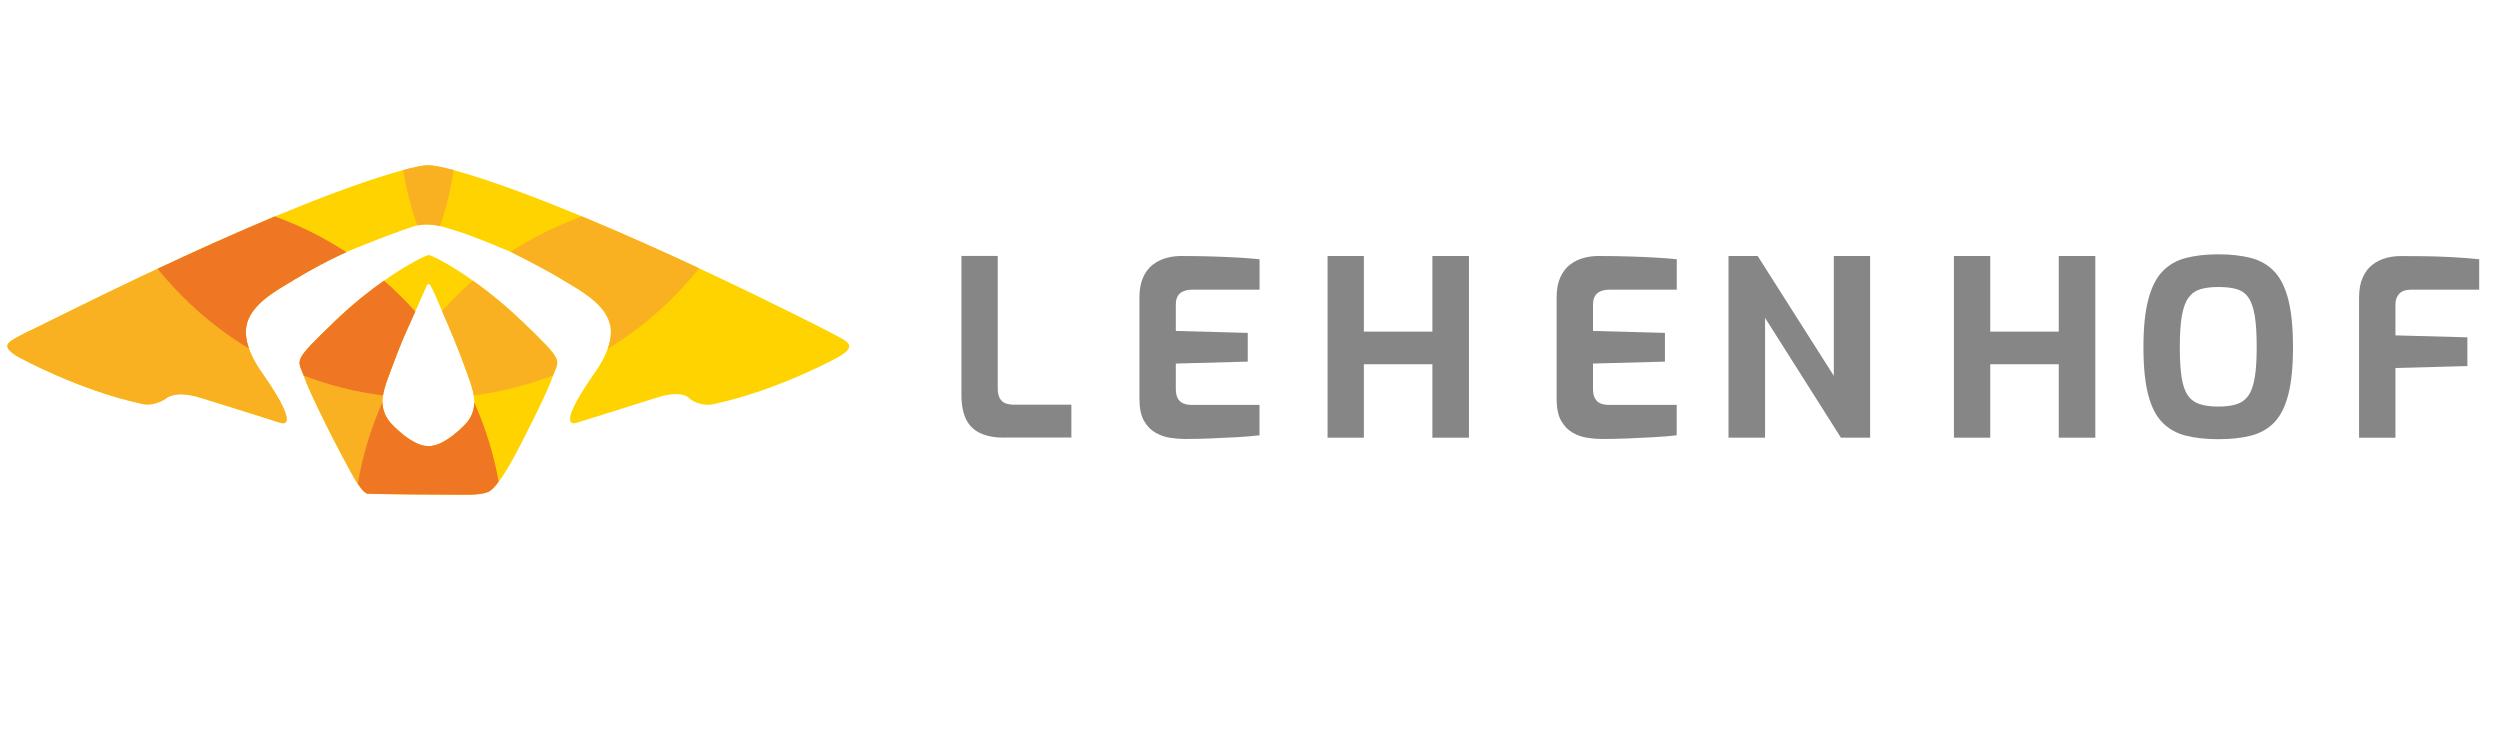 <?xml version="1.0" encoding="UTF-8"?><svg id="a" xmlns="http://www.w3.org/2000/svg" xmlns:xlink="http://www.w3.org/1999/xlink" viewBox="0 0 400 120.31"><defs><style>.d{fill:none;}.e{fill:#f9b122;}.f{fill:#ef7723;}.g{fill:#ffd300;}.h{fill:#868686;}.i{clip-path:url(#b);}.j{clip-path:url(#c);}</style><clipPath id="b"><rect class="d" x="1.18" y="15.62" width="427.15" height="88.85"/></clipPath><clipPath id="c"><rect class="d" x="1.18" y="15.62" width="427.15" height="88.85"/></clipPath></defs><path class="h" d="m160.71,70.03c-1.49,0-2.76-.23-3.79-.69-1.04-.46-1.81-1.19-2.32-2.2-.51-1.01-.77-2.34-.77-3.99v-22.2h5.81v21.25c0,.63.11,1.14.33,1.53.22.39.53.66.92.8.39.14.84.22,1.34.22h9.19v5.26h-10.72Z"/><path class="h" d="m189.39,70.23c-.63,0-1.35-.06-2.16-.18-.81-.12-1.59-.39-2.34-.81-.75-.42-1.36-1.05-1.85-1.91-.49-.85-.73-2.02-.73-3.52v-16.22c0-1.28.2-2.36.59-3.22s.92-1.55,1.57-2.04c.65-.5,1.38-.85,2.16-1.06s1.56-.31,2.32-.31c1.96,0,3.7.03,5.21.08,1.51.05,2.86.11,4.07.18,1.2.07,2.3.15,3.3.26v4.87h-10.84c-.81,0-1.44.2-1.89.59-.45.39-.67,1-.67,1.81v4.2l11.51.31v4.6l-11.51.31v4.01c0,.68.11,1.21.33,1.59s.52.64.9.79c.38.14.78.22,1.2.22h10.96v4.87c-1.15.13-2.43.24-3.83.31-1.4.08-2.82.14-4.24.2-1.43.05-2.78.08-4.07.08Z"/><path class="h" d="m212.41,70.03v-29.07h5.81v12.1h10.96v-12.1h5.85v29.07h-5.85v-11.75h-10.96v11.75h-5.81Z"/><path class="h" d="m256.14,70.23c-.63,0-1.35-.06-2.16-.18-.81-.12-1.59-.39-2.34-.81-.75-.42-1.36-1.05-1.85-1.91-.49-.85-.73-2.02-.73-3.52v-16.22c0-1.28.2-2.36.59-3.22s.92-1.55,1.57-2.04c.65-.5,1.38-.85,2.16-1.06.79-.21,1.56-.31,2.32-.31,1.96,0,3.7.03,5.21.08,1.51.05,2.86.11,4.07.18,1.2.07,2.3.15,3.3.26v4.87h-10.84c-.81,0-1.44.2-1.89.59-.45.39-.67,1-.67,1.81v4.2l11.51.31v4.6l-11.51.31v4.01c0,.68.11,1.21.33,1.59s.52.64.9.79c.38.14.78.22,1.2.22h10.96v4.87c-1.15.13-2.43.24-3.83.31-1.4.08-2.82.14-4.24.2-1.43.05-2.78.08-4.07.08Z"/><path class="h" d="m276.56,70.03v-29.07h4.67l12.18,19.17v-19.17h5.81v29.07h-4.67l-12.14-19.17v19.17h-5.85Z"/><path class="h" d="m312.63,70.03v-29.07h5.81v12.1h10.96v-12.1h5.85v29.07h-5.85v-11.75h-10.96v11.75h-5.81Z"/><path class="h" d="m354.94,70.27c-1.99,0-3.73-.19-5.23-.57-1.49-.38-2.74-1.09-3.75-2.12-1.01-1.03-1.76-2.52-2.26-4.46-.5-1.94-.75-4.46-.75-7.58s.26-5.65.77-7.6c.51-1.95,1.26-3.45,2.26-4.5,1-1.05,2.24-1.77,3.73-2.16,1.49-.39,3.23-.59,5.23-.59s3.73.2,5.22.59c1.49.39,2.74,1.11,3.73,2.16,1,1.05,1.74,2.55,2.24,4.5.5,1.95.75,4.49.75,7.6s-.25,5.64-.75,7.58c-.5,1.94-1.24,3.42-2.24,4.46-1,1.04-2.24,1.74-3.73,2.12-1.49.38-3.23.57-5.22.57Zm0-5.22c1.18,0,2.16-.13,2.95-.39.79-.26,1.41-.73,1.87-1.39.46-.67.79-1.62,1-2.87.21-1.24.31-2.86.31-4.85,0-2.1-.1-3.77-.31-5.03-.21-1.26-.54-2.22-1-2.89-.46-.67-1.08-1.12-1.87-1.36-.79-.24-1.77-.35-2.95-.35s-2.08.12-2.87.35c-.79.24-1.42.69-1.91,1.36-.49.67-.84,1.63-1.06,2.89-.22,1.26-.33,2.93-.33,5.03s.1,3.61.29,4.85c.2,1.24.53,2.2,1,2.87.47.67,1.11,1.13,1.91,1.39.8.26,1.79.39,2.97.39Z"/><path class="h" d="m377.45,70.03v-22.43c0-1.28.2-2.36.59-3.22s.92-1.55,1.57-2.04c.65-.5,1.38-.85,2.16-1.06.79-.21,1.56-.31,2.32-.31.94,0,2.11,0,3.52.02,1.4.01,2.89.06,4.48.14s3.11.2,4.58.35v4.87h-10.96c-.81,0-1.42.22-1.83.65-.41.43-.61,1-.61,1.71v4.95l11.51.31v4.6l-11.51.31v11.16h-5.81Z"/><g class="i"><path class="g" d="m69.52,36.01c.58.08,1.15.22,1.71.38,1.96.56,3.9,1.24,5.8,1.99.93.36,1.86.74,2.77,1.13.91.39,1.97.74,2.81,1.27,2.54,1.2,5.02,2.53,7.41,4,.76.47,1.54.92,2.3,1.39,2.52,1.58,5.59,3.87,5.42,7.21-.05,1-.32,1.98-.69,2.9-.53,1.31-1.27,2.52-2.1,3.66-6.35,9.14-2.71,7.71-2.71,7.71,0,0,8.66-2.69,12.89-4.04,4.23-1.35,5.24.19,5.24.19,0,0,1.73,1.48,4.19.77,9.81-2.12,19.44-7.31,20.01-7.7,2.75-1.83.78-2.28-2.05-3.86.85.44-35.86-18.55-57.89-25.2-5.1-1.54-6.1-1.35-6.1-1.35,0,0-1-.19-6.1,1.35C40.41,34.45,3.92,53.56,4.55,53c-2.83,1.57-4.8,2.02-2.05,3.86.58.38,10.2,5.58,20.01,7.7,1.73.58,4.08-.83,4.08-.83,0,0,1.12-1.48,5.35-.13,4.23,1.35,12.89,4.04,12.89,4.04,0,0,3.64,1.43-2.71-7.71-.83-1.14-1.57-2.35-2.1-3.66-.37-.92-.64-1.9-.69-2.9-.17-3.34,2.89-5.63,5.42-7.21.76-.47,1.53-.92,2.3-1.39,2.4-1.46,4.87-2.8,7.41-4,2.64-1.25,10.89-4.41,12.35-4.71.9-.19,1.81-.18,2.71-.05"/><path class="g" d="m74.79,67.49h0c-.4.52-3.69,3.98-6.23,3.89-2.53.1-5.82-3.37-6.23-3.89-.83-1.06-1.23-2.23-1.13-3.59.11-1.56.74-3.09,1.28-4.54.39-1.05.78-2.1,1.19-3.13,1.37-3.49,3.04-6.84,4.5-10.3.07-.16.17-.45.38-.48.22-.02.36.27.45.43.57,1.09,1.01,2.26,1.51,3.38,1.47,3.29,2.84,6.59,4.06,9.98,1,2.78,2.27,5.62.23,8.25m8.57-16.22c-7.22-6.93-14.16-10.46-14.78-10.46s-7.65,3.53-14.87,10.46c-7.22,6.93-6.06,6.06-5,9.14.03.08.05.16.08.23.37,1,.82,1.96,1.26,2.93.63,1.37,1.29,2.73,1.96,4.08.71,1.44,1.44,2.87,2.19,4.28.23.44.46.87.69,1.31.23.42.45.85.68,1.27.18.33.36.67.54,1,.34.64.69,1.27,1.11,1.86.43.6.89,1.34,1.49,1.6.21.09,14.26.18,15.51.17.79,0,1.58,0,2.37-.09.56-.06,1.14-.15,1.64-.42.49-.26.85-.71,1.2-1.13.4-.48.77-.98,1.11-1.5,1.23-1.86,2.23-3.87,3.25-5.85.66-1.29,1.31-2.59,1.95-3.89.56-1.15,1.11-2.31,1.64-3.48.35-.78.71-1.57.99-2.38,1.06-3.08,2.21-2.21-5-9.14"/><path class="e" d="m43.99,34.63C24.47,42.78,4.08,53.42,4.55,53c-2.83,1.57-4.8,2.03-2.05,3.86.58.38,10.2,5.58,20.01,7.7,2.11.64,4.01-.76,4.01-.76,0,0,1.33-1.4,5.42-.2,4.26,1.25,12.89,4.04,12.89,4.04,0,0,3.64,1.44-2.71-7.71-.83-1.14-1.57-2.35-2.1-3.66-.37-.92-.64-1.9-.69-2.9-.17-3.34,2.89-5.63,5.41-7.21.76-.47,1.53-.92,2.3-1.39,2.4-1.46,4.87-2.8,7.41-4,.26-.12.58-.27.94-.42-3.55-2.32-7.36-4.25-11.41-5.72"/></g><g class="j"><path class="e" d="m61.43,44.91c-2.33,1.64-5.01,3.76-7.71,6.36-7.22,6.93-6.06,6.06-5,9.14.03.08.06.16.08.24.37,1,.82,1.96,1.26,2.93.63,1.37,1.29,2.73,1.96,4.08.71,1.44,1.44,2.87,2.19,4.28.23.44.46.87.69,1.31.23.42.45.85.68,1.27.18.33.36.67.54,1,.34.64.69,1.27,1.11,1.86.43.6.89,1.34,1.49,1.6.22.1,14.26.18,15.51.17.79,0,1.58,0,2.37-.09.56-.07,1.14-.16,1.64-.42.49-.26.85-.71,1.2-1.13.12-.15.22-.3.33-.45-.8-4.42-2.11-8.66-3.89-12.65-.02,1.05-.31,2.08-1.09,3.08-.4.52-3.69,3.98-6.23,3.89-2.53.1-5.82-3.37-6.23-3.89-.83-1.06-1.23-2.23-1.13-3.59.11-1.56.74-3.09,1.28-4.54.39-1.05.78-2.09,1.19-3.14.85-2.16,1.81-4.28,2.77-6.39-1.56-1.74-3.24-3.38-5.01-4.92"/><path class="e" d="m111.87,42.93c-5.83-2.73-12.32-5.62-18.74-8.3-4.04,1.47-7.87,3.35-11.41,5.66.31.14,5.91,3.01,8.31,4.47.76.47,1.54.92,2.3,1.39,2.52,1.58,5.59,3.87,5.42,7.21-.04.83-.23,1.65-.5,2.44,5.61-3.38,10.53-7.8,14.62-12.87"/><path class="f" d="m57.24,77.38c.43.6.89,1.33,1.48,1.59.21.1,14.26.18,15.51.17.79,0,1.58,0,2.37-.09.56-.07,1.14-.16,1.64-.42.49-.26.85-.71,1.2-1.13.12-.15.23-.31.34-.46-.8-4.42-2.12-8.64-3.89-12.63-.02,1.05-.31,2.07-1.09,3.07-.4.52-3.69,3.98-6.23,3.89-2.53.1-5.82-3.37-6.23-3.89-.73-.93-1.13-1.97-1.15-3.13-1.83,4.1-3.15,8.47-3.95,13.02"/><path class="e" d="m83.36,51.27c-2.72-2.61-5.39-4.73-7.71-6.37-1.75,1.52-3.38,3.15-4.93,4.87,1.38,3.12,2.69,6.26,3.84,9.47.48,1.34,1.02,2.7,1.23,4.03,4.41-.58,8.67-1.65,12.69-3.19,1.01-2.69,1.82-2.15-5.12-8.82"/><path class="f" d="m39.84,55.79c-.28-.78-.46-1.59-.5-2.42-.17-3.34,2.89-5.63,5.42-7.21.76-.47,1.53-.92,2.3-1.39,2.4-1.46,4.87-2.8,7.41-4,.26-.12.58-.27.94-.42-3.55-2.32-7.39-4.24-11.44-5.71-6.42,2.68-12.92,5.63-18.75,8.36,4.09,5.07,9.02,9.4,14.63,12.78"/><path class="f" d="m61.44,44.91c-2.33,1.64-5.01,3.76-7.72,6.36-6.94,6.67-6.14,6.13-5.12,8.82,4.03,1.55,8.26,2.62,12.68,3.19.21-1.35.75-2.67,1.21-3.92.39-1.05.78-2.09,1.19-3.14.84-2.16,1.81-4.26,2.76-6.37-1.56-1.74-3.22-3.4-5-4.94"/><path class="e" d="m68.54,26.45s-.73-.13-4.05.76c.5,3.05,1.27,6.01,2.27,8.86.02,0,.04-.01.06-.01.9-.19,1.81-.18,2.71-.04.26.04.61.1.87.15,1.02-2.88,1.7-5.86,2.2-8.95-3.33-.9-4.05-.76-4.05-.76"/></g></svg>